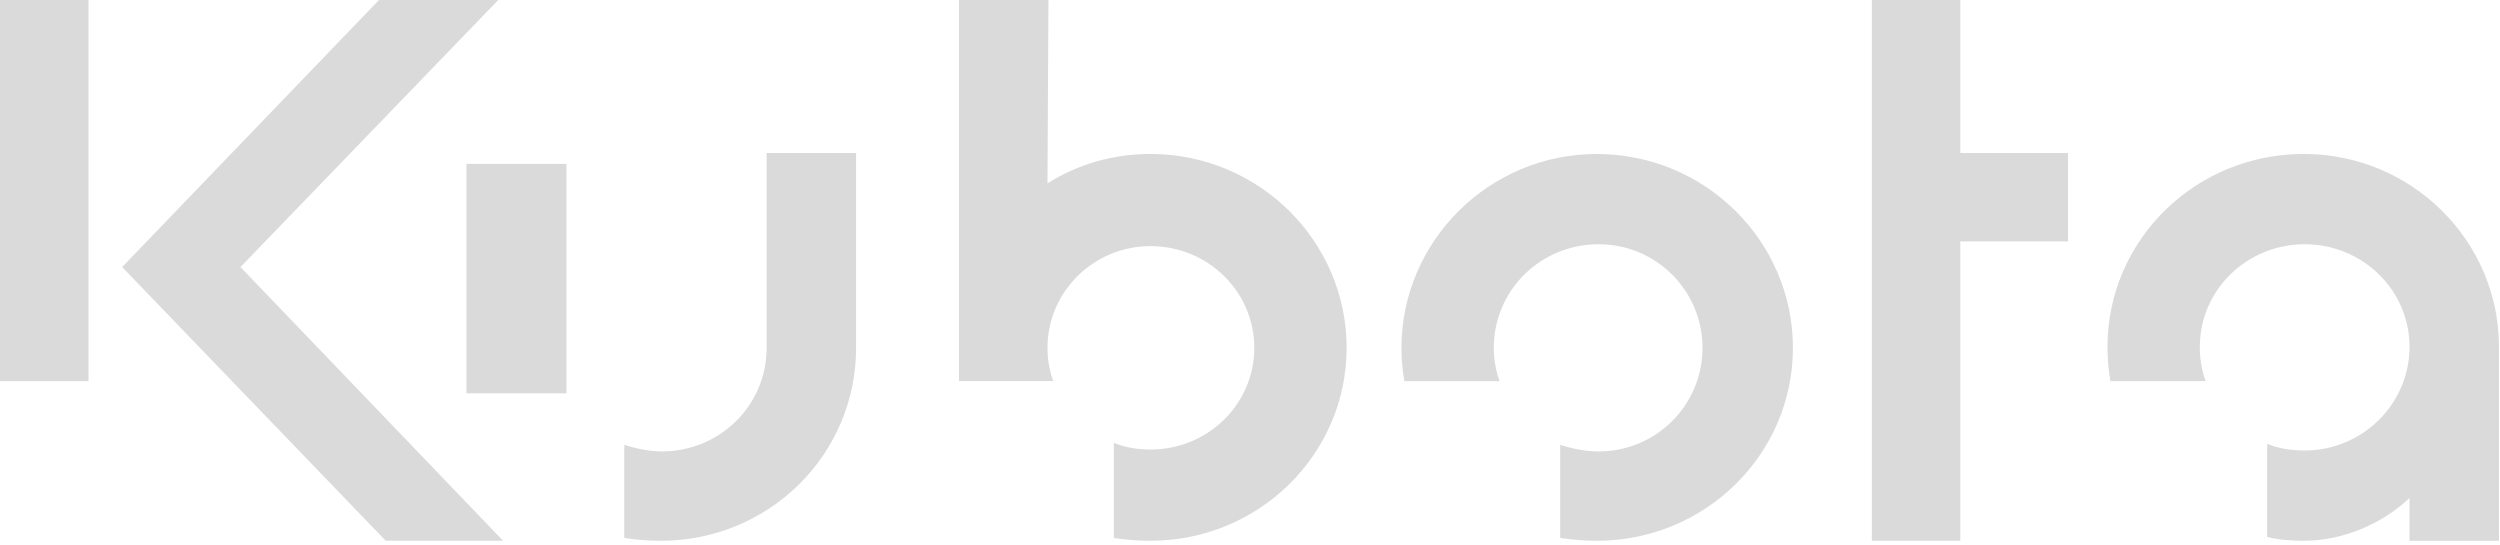 <?xml version="1.0" encoding="UTF-8"?>
<svg width="156px" height="34px" viewBox="0 0 156 34" version="1.1" xmlns="http://www.w3.org/2000/svg" xmlns:xlink="http://www.w3.org/1999/xlink">
    <title>ADF1CD32-8CB6-4324-8333-BF30A1A5AC34</title>
    <g id="Smarttech-Home" stroke="none" stroke-width="1" fill="none" fill-rule="evenodd">
        <g id="Home" transform="translate(-216, -2697)" fill="#DADADA" fill-rule="nonzero">
            <g id="Group-9" transform="translate(216, 2494)">
                <g id="news-logo" transform="translate(0, 188.5)">
                    <g id="kubota-logo" transform="translate(0, 14.5)">
                        <path d="M0,0 L5.523,0 L5.523,23.781 L0,23.781 L0,0 Z M122.324,33.743 L116.802,33.743 L116.802,0 L122.324,0 L122.324,9.548 L129.045,9.548 L129.045,15.063 L122.324,15.063 L122.324,33.743 Z M7.623,16.664 L23.649,0 L31.092,0 L15.005,16.664 L31.392,33.743 L24.069,33.743 L7.623,16.664 Z M65.363,11.445 C67.223,10.259 69.444,9.607 71.786,9.607 C78.568,9.607 84.029,15.063 84.029,21.704 C84.029,28.346 78.567,33.743 71.786,33.743 C71.006,33.743 70.225,33.683 69.504,33.566 L69.504,27.636 C70.225,27.931 71.006,28.051 71.786,28.051 C75.387,28.051 78.268,25.204 78.268,21.704 C78.268,18.205 75.387,15.359 71.786,15.359 C68.244,15.359 65.363,18.205 65.363,21.704 C65.363,22.416 65.483,23.128 65.724,23.78 L59.841,23.78 L59.841,0 L65.423,0 L65.363,11.445 L65.363,11.445 Z M93.574,23.781 C93.333,23.115 93.211,22.412 93.214,21.705 C93.208,19.989 93.895,18.341 95.123,17.128 C96.351,15.914 98.018,15.235 99.755,15.242 C103.357,15.242 106.237,18.147 106.237,21.705 C106.237,25.264 103.357,28.169 99.755,28.169 C98.915,28.169 98.075,27.992 97.355,27.754 L97.355,33.567 C98.136,33.685 98.855,33.744 99.636,33.744 C106.418,33.744 111.879,28.348 111.879,21.705 C111.879,15.065 106.417,9.609 99.636,9.609 C92.913,9.609 87.451,15.065 87.451,21.705 C87.451,22.418 87.511,23.071 87.632,23.781 L93.574,23.781 L93.574,23.781 L93.574,23.781 Z M155.935,21.646 C155.935,15.004 150.473,9.607 143.751,9.607 C136.968,9.607 131.507,15.004 131.507,21.646 C131.507,22.357 131.567,23.07 131.687,23.781 L137.629,23.781 C137.383,23.095 137.262,22.373 137.269,21.646 C137.269,18.087 140.21,15.241 143.811,15.241 C147.413,15.241 150.354,18.087 150.354,21.646 C150.354,25.204 147.413,28.111 143.811,28.111 C142.971,28.111 142.19,27.991 141.47,27.694 L141.47,33.507 C142.189,33.684 142.971,33.744 143.751,33.744 C146.212,33.744 148.671,32.675 150.353,31.075 L150.353,33.744 L155.935,33.744 L155.935,21.646 L155.935,21.646 Z M47.837,21.704 C47.843,23.42 47.156,25.068 45.928,26.281 C44.7,27.495 43.032,28.174 41.295,28.168 C40.515,28.168 39.674,27.991 38.954,27.753 L38.954,33.566 C39.674,33.684 40.454,33.744 41.235,33.744 C44.469,33.751 47.573,32.485 49.859,30.226 C52.146,27.966 53.427,24.9 53.419,21.705 L53.419,9.548 L47.837,9.548 L47.837,21.704 Z" id="Shape"></path>
                        <polygon id="Path" points="29.108 10.226 35.345 10.226 35.345 24.541 29.108 24.541"></polygon>
                    </g>
                </g>
            </g>
        </g>
    </g>
</svg>